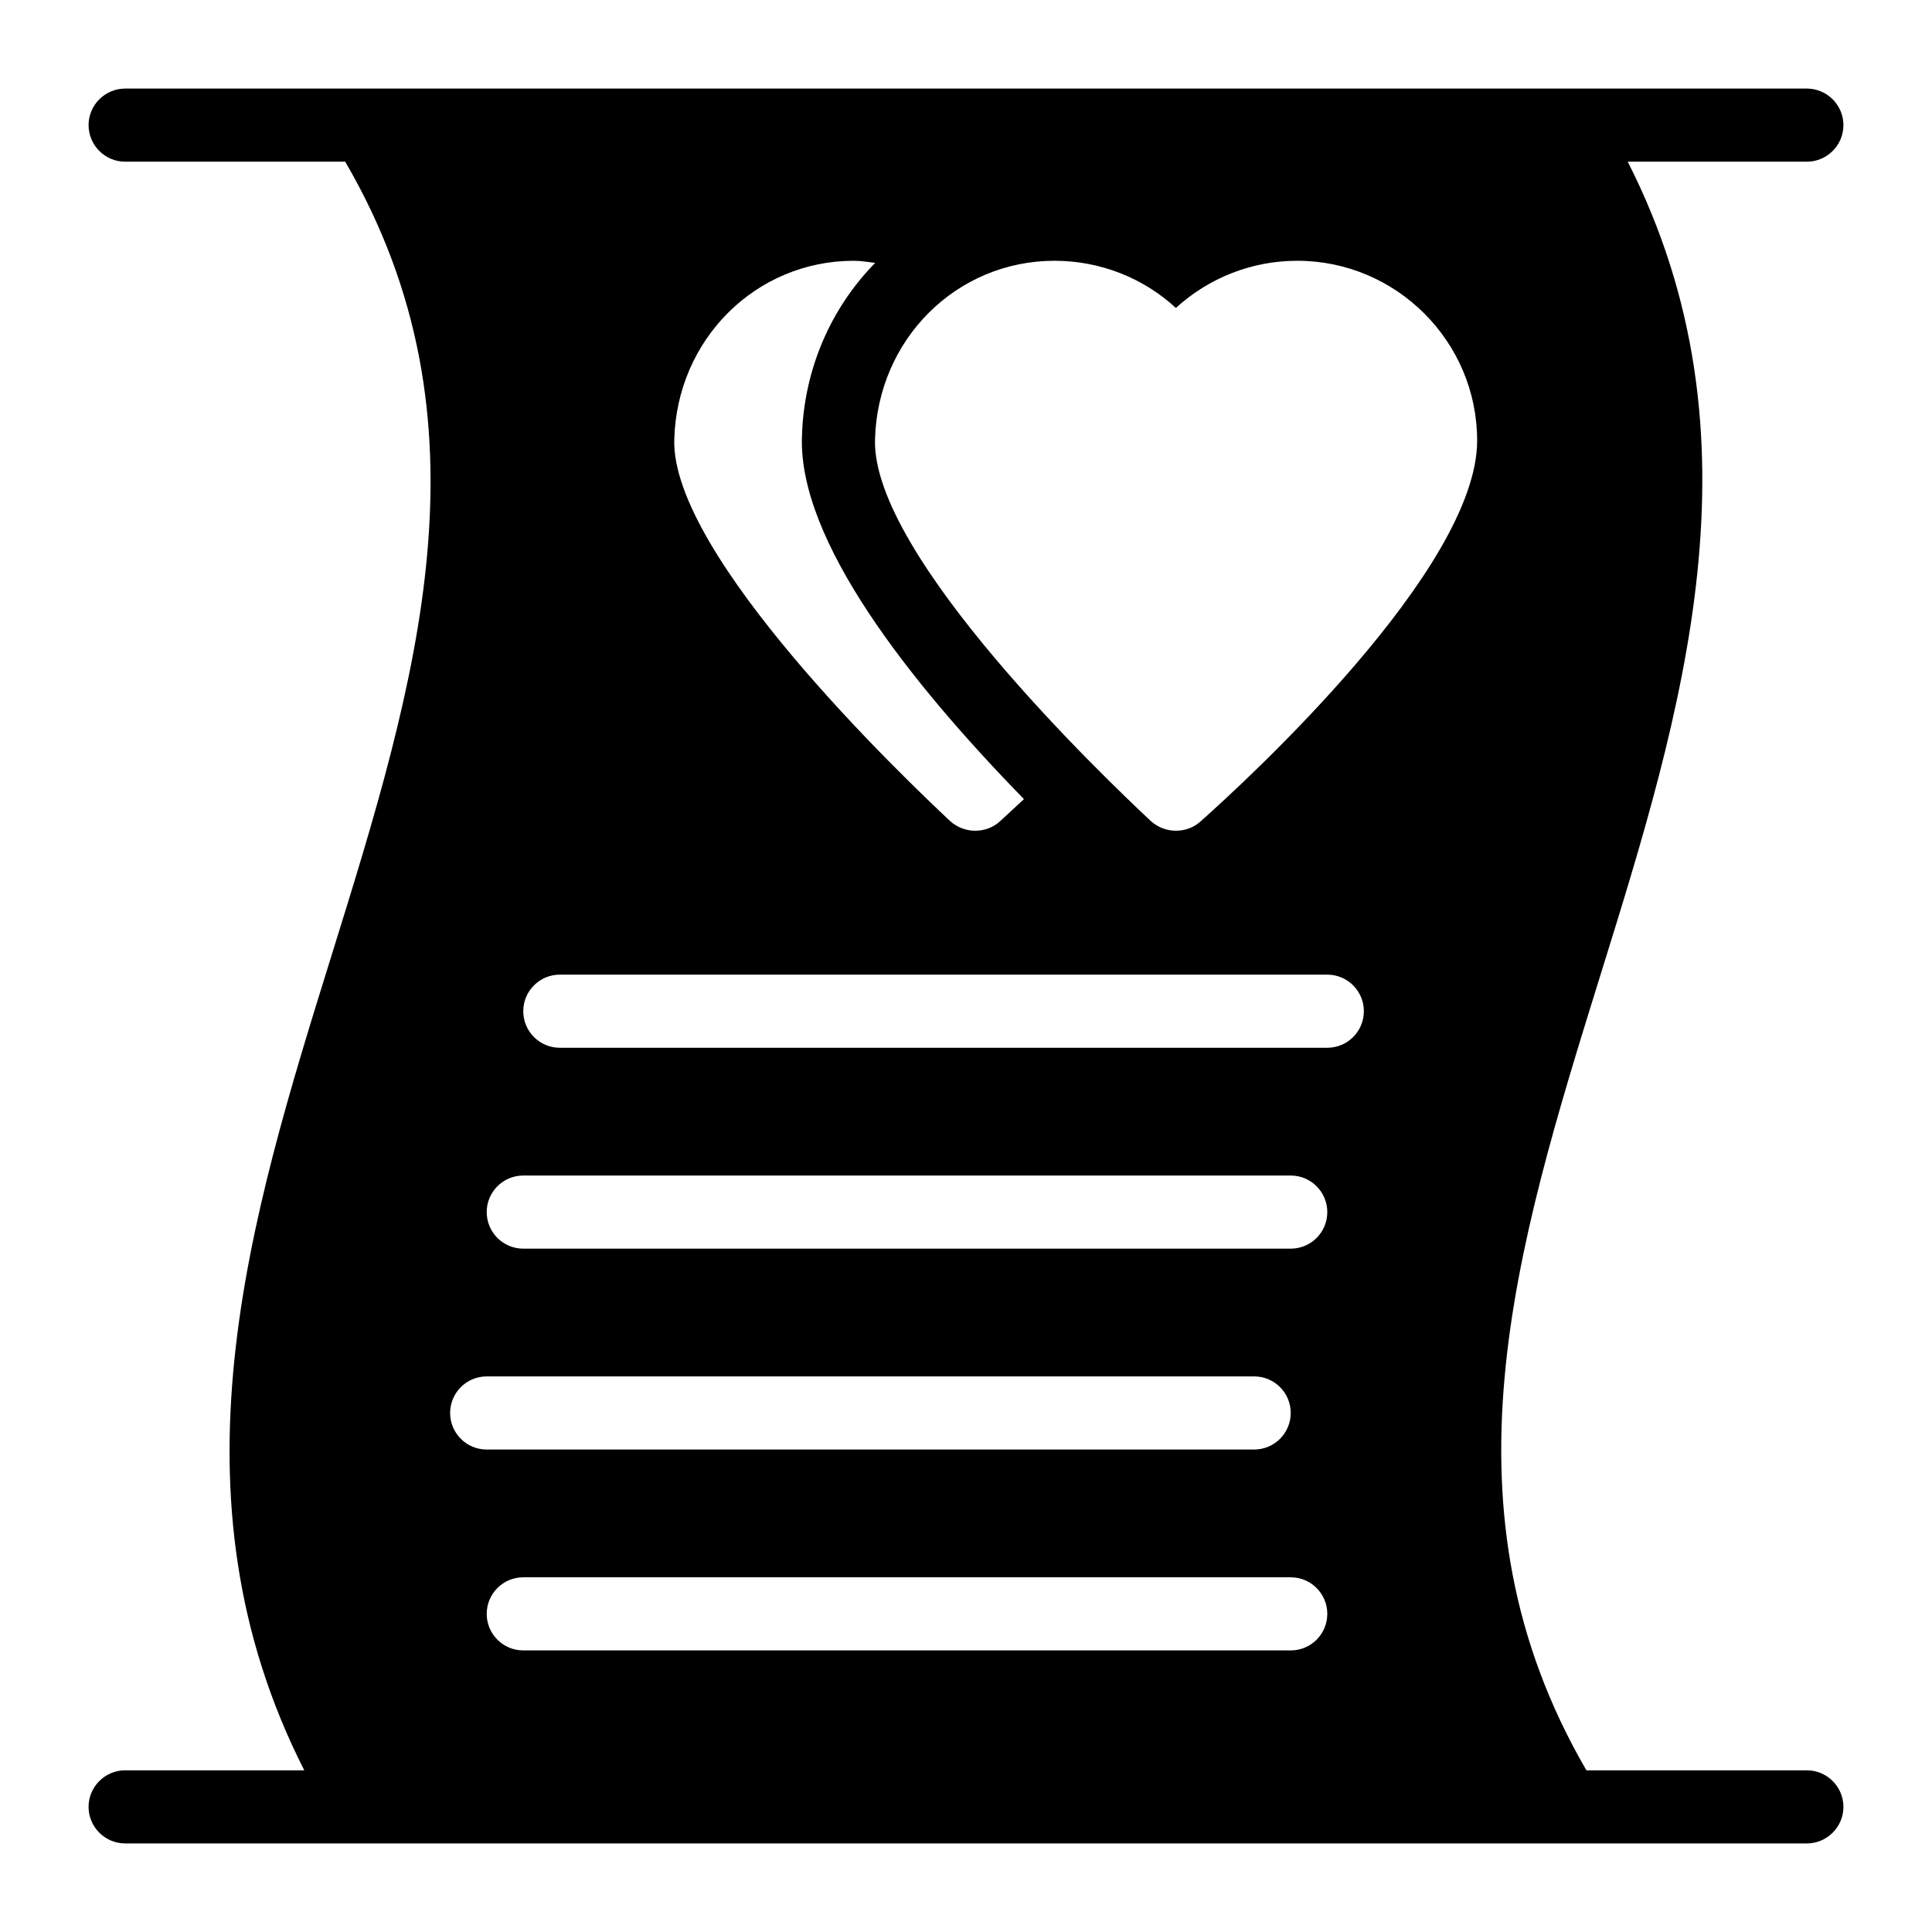 <?xml version="1.0" encoding="UTF-8"?>
<!-- Uploaded to: SVG Repo, www.svgrepo.com, Generator: SVG Repo Mixer Tools -->
<svg fill="#000000" width="800px" height="800px" version="1.1" viewBox="144 144 512 512" xmlns="http://www.w3.org/2000/svg">
 <path d="m622.84 613.15h-58.422c-40.109-68.984-18.988-137.68 3.586-210.34 21.895-70.34 44.469-142.91 7.363-215.96h47.473c5.328 0 9.688-4.359 9.688-9.688s-4.359-9.688-9.688-9.688h-445.68c-5.328 0-9.688 4.359-9.688 9.688s4.359 9.688 9.688 9.688h58.324c40.207 68.984 18.988 137.68-3.586 210.24-21.895 70.344-44.371 143.01-7.266 216.06h-47.473c-5.328 0-9.688 4.359-9.688 9.688 0 5.328 4.359 9.688 9.688 9.688h445.68c5.328 0 9.688-4.359 9.688-9.688 0.004-5.328-4.359-9.688-9.688-9.688zm-252.58-400.04c1.922 0 3.785 0.328 5.672 0.555-11.629 11.855-18.957 28.086-19.418 46.266-0.781 27.316 28.082 64.312 58.836 95.836-3.769 3.547-6.227 5.762-6.43 5.965-1.84 1.648-4.168 2.422-6.492 2.422s-4.746-0.871-6.59-2.519c-12.305-11.531-74.02-70.438-73.148-101.15 0.68-26.547 21.605-47.375 47.57-47.375zm-106.97 305.34c0-5.352 4.34-9.688 9.688-9.688h203.39c5.352 0 9.688 4.34 9.688 9.688 0 5.352-4.34 9.688-9.688 9.688l-203.39 0.004c-5.352 0-9.691-4.34-9.691-9.691zm222.77 62.926h-203.39c-5.352 0-9.688-4.34-9.688-9.688 0-5.352 4.34-9.688 9.688-9.688h203.39c5.352 0 9.688 4.34 9.688 9.688s-4.336 9.688-9.688 9.688zm0-106.47h-203.39c-5.352 0-9.688-4.34-9.688-9.688 0-5.352 4.34-9.688 9.688-9.688h203.39c5.352 0 9.688 4.34 9.688 9.688 0 5.352-4.336 9.688-9.688 9.688zm9.688-53.238h-203.39c-5.352 0-9.688-4.34-9.688-9.688 0-5.352 4.34-9.688 9.688-9.688h203.39c5.352 0 9.688 4.34 9.688 9.688 0.004 5.348-4.336 9.688-9.688 9.688zm-33.637-59.938c-1.84 1.648-4.168 2.422-6.492 2.422-2.324 0.004-4.746-0.871-6.586-2.516-12.305-11.531-74.02-70.438-73.148-101.15 0.68-26.547 21.605-47.379 47.57-47.379 12.109 0 23.543 4.555 32.168 12.5 8.719-7.945 20.055-12.5 32.168-12.5 26.258 0 47.668 21.414 47.668 47.668-0.004 34.008-61.141 90.105-73.348 100.95z"/>
</svg>